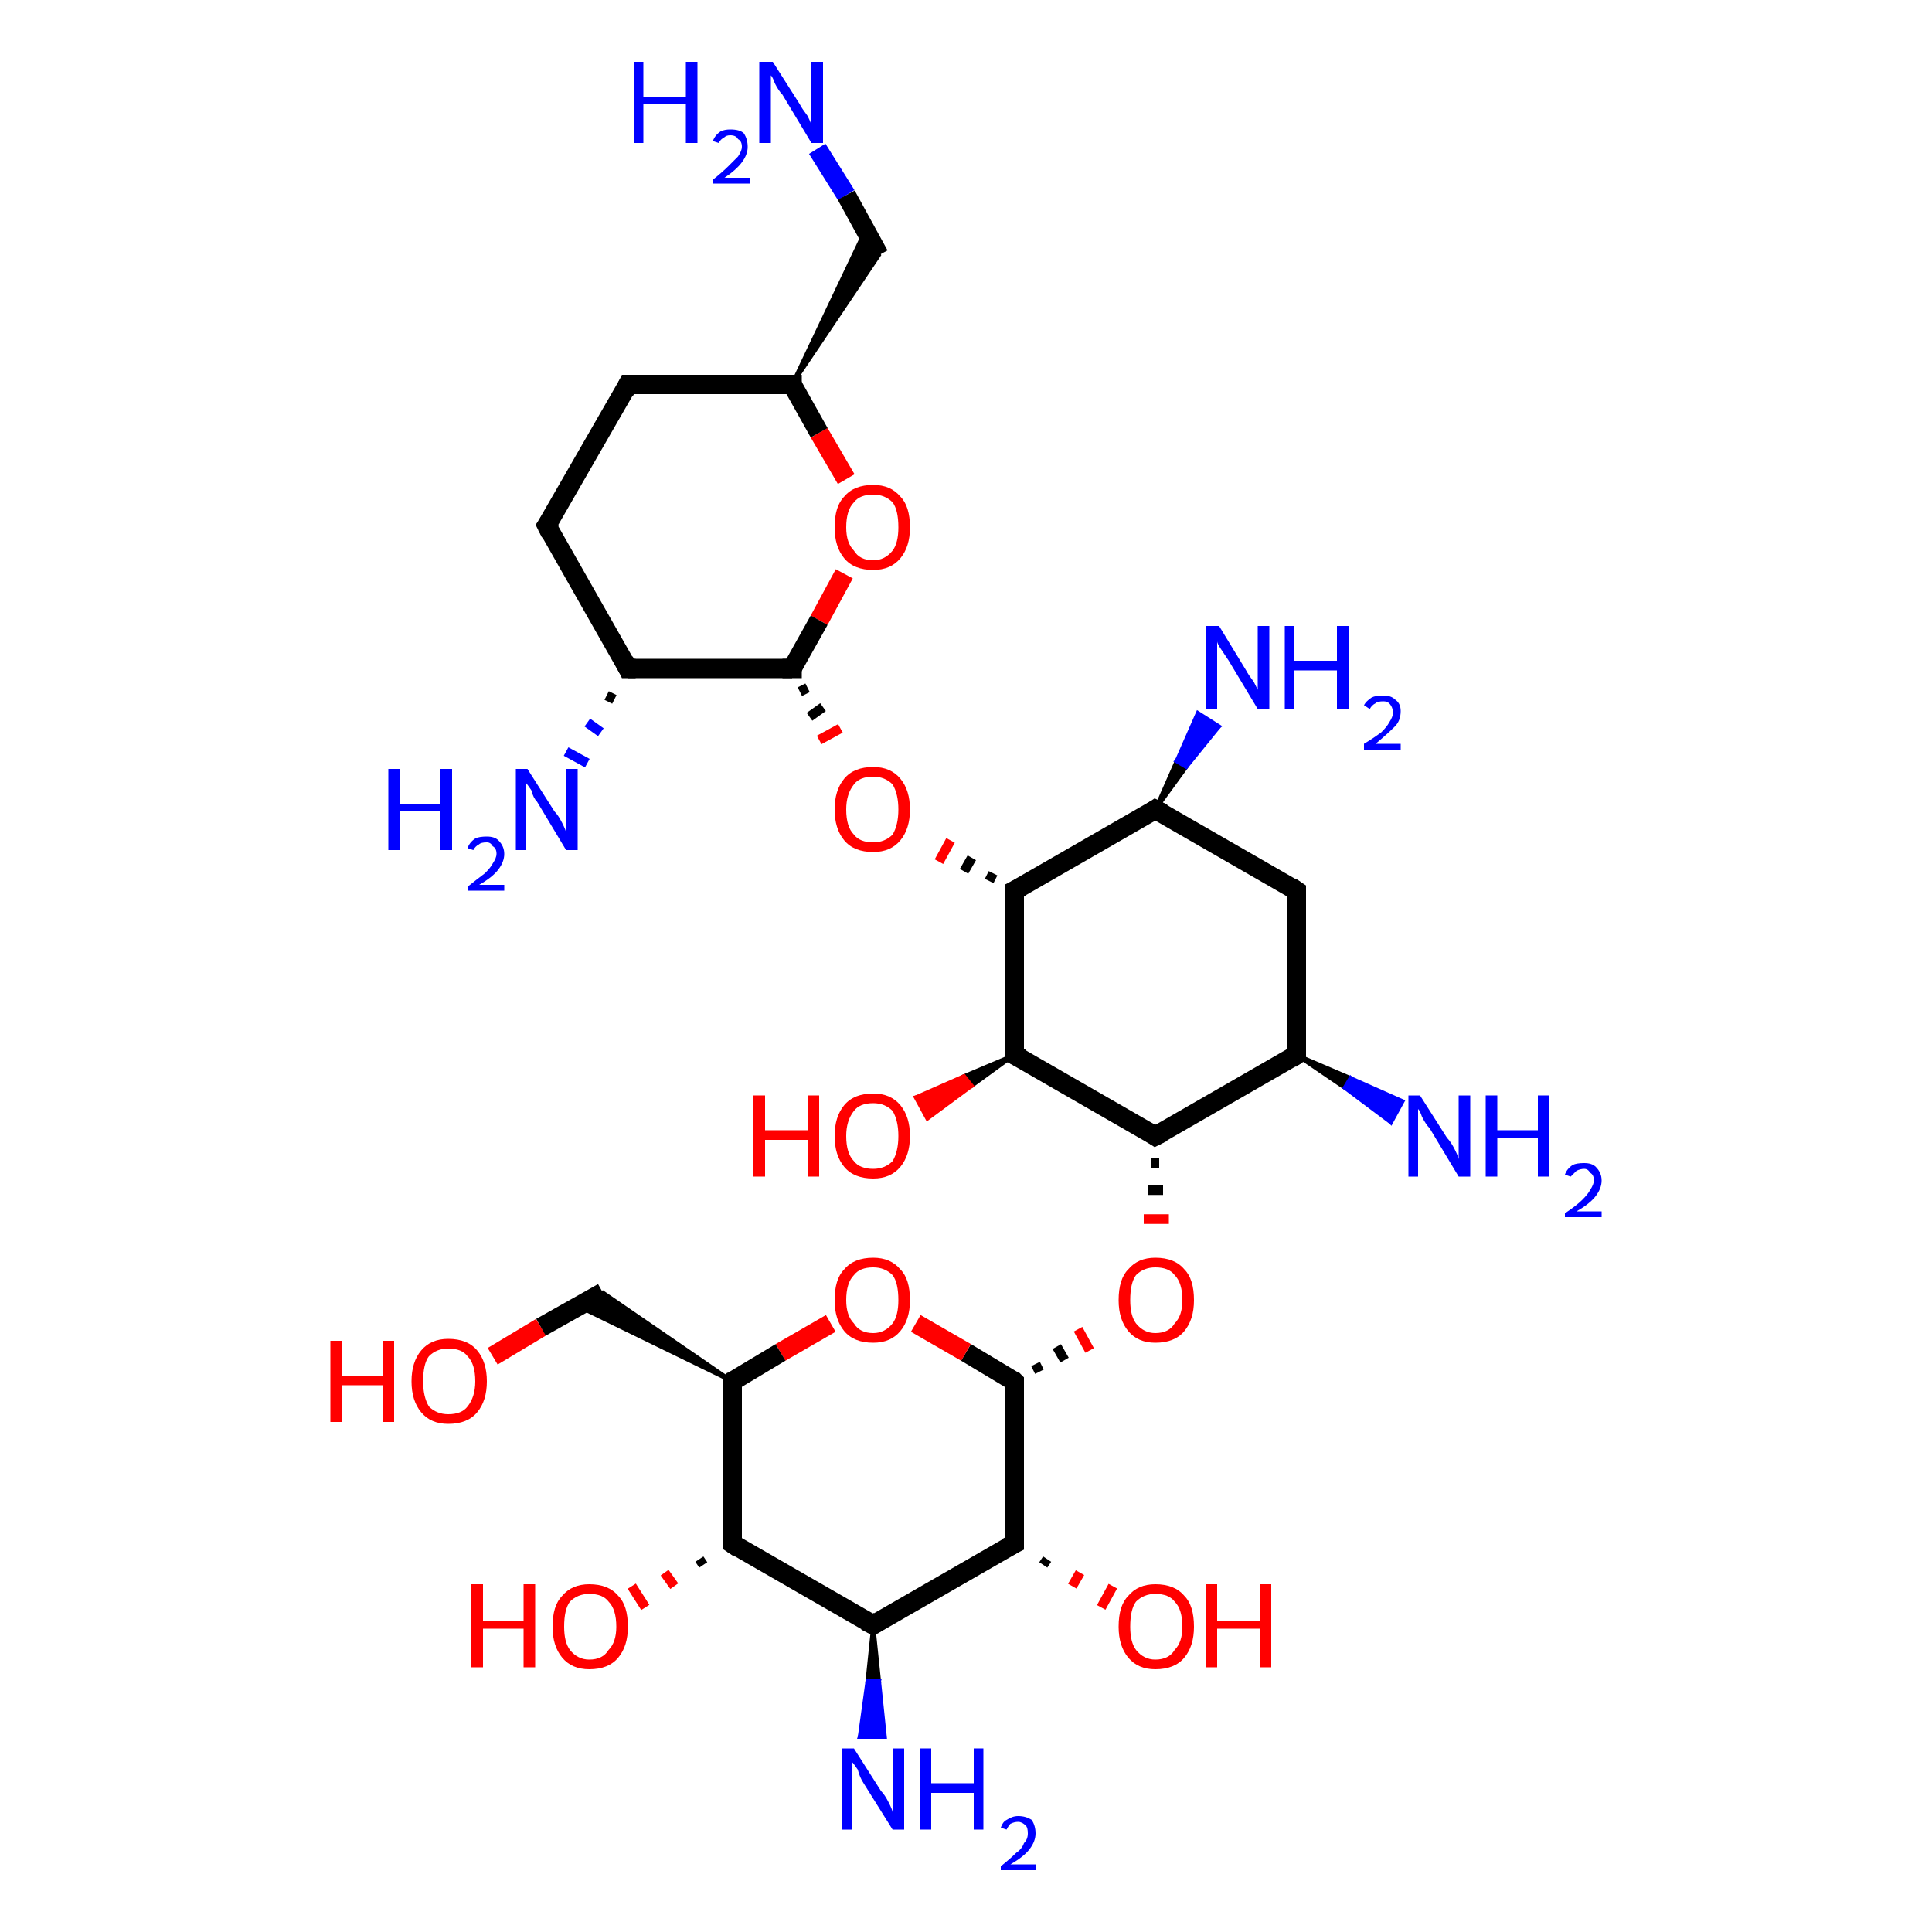 <?xml version='1.0' encoding='iso-8859-1'?>
<svg version='1.1' baseProfile='full'
              xmlns='http://www.w3.org/2000/svg'
                      xmlns:rdkit='http://www.rdkit.org/xml'
                      xmlns:xlink='http://www.w3.org/1999/xlink'
                  xml:space='preserve'
width='100px' height='100px' viewBox='0 0 100 100'>
<!-- END OF HEADER -->
<rect style='opacity:1.0;fill:#FFFFFF;stroke:none' width='100.0' height='100.0' x='0.0' y='0.0'> </rect>
<path class='bond-0 atom-17 atom-11' d='M 54.2,80.7 L 54.0,81.0' style='fill:none;fill-rule:evenodd;stroke:#000000;stroke-width:0.5px;stroke-linecap:butt;stroke-linejoin:miter;stroke-opacity:1' />
<path class='bond-0 atom-17 atom-11' d='M 55.9,81.4 L 55.5,82.1' style='fill:none;fill-rule:evenodd;stroke:#FF0000;stroke-width:0.5px;stroke-linecap:butt;stroke-linejoin:miter;stroke-opacity:1' />
<path class='bond-0 atom-17 atom-11' d='M 57.6,82.1 L 57.0,83.2' style='fill:none;fill-rule:evenodd;stroke:#FF0000;stroke-width:0.5px;stroke-linecap:butt;stroke-linejoin:miter;stroke-opacity:1' />
<path class='bond-1 atom-30 atom-6' d='M 42.3,7.7 L 43.8,10.1' style='fill:none;fill-rule:evenodd;stroke:#0000FF;stroke-width:1.0px;stroke-linecap:butt;stroke-linejoin:miter;stroke-opacity:1' />
<path class='bond-1 atom-30 atom-6' d='M 43.8,10.1 L 45.5,13.2' style='fill:none;fill-rule:evenodd;stroke:#000000;stroke-width:1.0px;stroke-linecap:butt;stroke-linejoin:miter;stroke-opacity:1' />
<path class='bond-2 atom-17 atom-16' d='M 52.5,79.9 L 52.5,71.5' style='fill:none;fill-rule:evenodd;stroke:#000000;stroke-width:1.0px;stroke-linecap:butt;stroke-linejoin:miter;stroke-opacity:1' />
<path class='bond-3 atom-17 atom-18' d='M 52.5,79.9 L 45.2,84.1' style='fill:none;fill-rule:evenodd;stroke:#000000;stroke-width:1.0px;stroke-linecap:butt;stroke-linejoin:miter;stroke-opacity:1' />
<path class='bond-4 atom-18 atom-19' d='M 45.2,84.1 L 45.5,87.0 L 44.9,87.0 Z' style='fill:#000000;fill-rule:evenodd;fill-opacity:1;stroke:#000000;stroke-width:0.2px;stroke-linecap:butt;stroke-linejoin:miter;stroke-opacity:1;' />
<path class='bond-4 atom-18 atom-19' d='M 45.5,87.0 L 44.5,89.9 L 45.8,89.9 Z' style='fill:#0000FF;fill-rule:evenodd;fill-opacity:1;stroke:#0000FF;stroke-width:0.2px;stroke-linecap:butt;stroke-linejoin:miter;stroke-opacity:1;' />
<path class='bond-4 atom-18 atom-19' d='M 45.5,87.0 L 44.9,87.0 L 44.5,89.9 Z' style='fill:#0000FF;fill-rule:evenodd;fill-opacity:1;stroke:#0000FF;stroke-width:0.2px;stroke-linecap:butt;stroke-linejoin:miter;stroke-opacity:1;' />
<path class='bond-5 atom-16 atom-5' d='M 52.5,71.5 L 50.0,70.0' style='fill:none;fill-rule:evenodd;stroke:#000000;stroke-width:1.0px;stroke-linecap:butt;stroke-linejoin:miter;stroke-opacity:1' />
<path class='bond-5 atom-16 atom-5' d='M 50.0,70.0 L 47.4,68.5' style='fill:none;fill-rule:evenodd;stroke:#FF0000;stroke-width:1.0px;stroke-linecap:butt;stroke-linejoin:miter;stroke-opacity:1' />
<path class='bond-6 atom-16 atom-3' d='M 53.8,71.0 L 53.6,70.6' style='fill:none;fill-rule:evenodd;stroke:#000000;stroke-width:0.5px;stroke-linecap:butt;stroke-linejoin:miter;stroke-opacity:1' />
<path class='bond-6 atom-16 atom-3' d='M 55.1,70.4 L 54.7,69.7' style='fill:none;fill-rule:evenodd;stroke:#000000;stroke-width:0.5px;stroke-linecap:butt;stroke-linejoin:miter;stroke-opacity:1' />
<path class='bond-6 atom-16 atom-3' d='M 56.4,69.9 L 55.8,68.8' style='fill:none;fill-rule:evenodd;stroke:#FF0000;stroke-width:0.5px;stroke-linecap:butt;stroke-linejoin:miter;stroke-opacity:1' />
<path class='bond-7 atom-4 atom-6' d='M 41.0,19.9 L 44.8,11.9 L 45.5,13.2 Z' style='fill:#000000;fill-rule:evenodd;fill-opacity:1;stroke:#000000;stroke-width:0.2px;stroke-linecap:butt;stroke-linejoin:miter;stroke-opacity:1;' />
<path class='bond-8 atom-18 atom-20' d='M 45.2,84.1 L 37.9,79.9' style='fill:none;fill-rule:evenodd;stroke:#000000;stroke-width:1.0px;stroke-linecap:butt;stroke-linejoin:miter;stroke-opacity:1' />
<path class='bond-9 atom-5 atom-21' d='M 43.0,68.5 L 40.4,70.0' style='fill:none;fill-rule:evenodd;stroke:#FF0000;stroke-width:1.0px;stroke-linecap:butt;stroke-linejoin:miter;stroke-opacity:1' />
<path class='bond-9 atom-5 atom-21' d='M 40.4,70.0 L 37.9,71.5' style='fill:none;fill-rule:evenodd;stroke:#000000;stroke-width:1.0px;stroke-linecap:butt;stroke-linejoin:miter;stroke-opacity:1' />
<path class='bond-10 atom-20 atom-21' d='M 37.9,79.9 L 37.9,71.5' style='fill:none;fill-rule:evenodd;stroke:#000000;stroke-width:1.0px;stroke-linecap:butt;stroke-linejoin:miter;stroke-opacity:1' />
<path class='bond-11 atom-20 atom-9' d='M 36.4,81.0 L 36.2,80.7' style='fill:none;fill-rule:evenodd;stroke:#000000;stroke-width:0.5px;stroke-linecap:butt;stroke-linejoin:miter;stroke-opacity:1' />
<path class='bond-11 atom-20 atom-9' d='M 34.9,82.1 L 34.4,81.4' style='fill:none;fill-rule:evenodd;stroke:#FF0000;stroke-width:0.5px;stroke-linecap:butt;stroke-linejoin:miter;stroke-opacity:1' />
<path class='bond-11 atom-20 atom-9' d='M 33.4,83.2 L 32.7,82.1' style='fill:none;fill-rule:evenodd;stroke:#FF0000;stroke-width:0.5px;stroke-linecap:butt;stroke-linejoin:miter;stroke-opacity:1' />
<path class='bond-12 atom-7 atom-22' d='M 25.5,70.2 L 28.0,68.7' style='fill:none;fill-rule:evenodd;stroke:#FF0000;stroke-width:1.0px;stroke-linecap:butt;stroke-linejoin:miter;stroke-opacity:1' />
<path class='bond-12 atom-7 atom-22' d='M 28.0,68.7 L 31.2,66.9' style='fill:none;fill-rule:evenodd;stroke:#000000;stroke-width:1.0px;stroke-linecap:butt;stroke-linejoin:miter;stroke-opacity:1' />
<path class='bond-13 atom-21 atom-22' d='M 37.9,71.5 L 29.9,67.6 L 31.2,66.9 Z' style='fill:#000000;fill-rule:evenodd;fill-opacity:1;stroke:#000000;stroke-width:0.2px;stroke-linecap:butt;stroke-linejoin:miter;stroke-opacity:1;' />
<path class='bond-14 atom-14 atom-3' d='M 59.6,60.2 L 60.0,60.2' style='fill:none;fill-rule:evenodd;stroke:#000000;stroke-width:0.5px;stroke-linecap:butt;stroke-linejoin:miter;stroke-opacity:1' />
<path class='bond-14 atom-14 atom-3' d='M 59.4,61.6 L 60.2,61.6' style='fill:none;fill-rule:evenodd;stroke:#000000;stroke-width:0.5px;stroke-linecap:butt;stroke-linejoin:miter;stroke-opacity:1' />
<path class='bond-14 atom-14 atom-3' d='M 59.2,63.1 L 60.5,63.1' style='fill:none;fill-rule:evenodd;stroke:#FF0000;stroke-width:0.5px;stroke-linecap:butt;stroke-linejoin:miter;stroke-opacity:1' />
<path class='bond-15 atom-15 atom-25' d='M 52.5,54.6 L 50.3,56.2 L 49.9,55.7 Z' style='fill:#000000;fill-rule:evenodd;fill-opacity:1;stroke:#000000;stroke-width:0.2px;stroke-linecap:butt;stroke-linejoin:miter;stroke-opacity:1;' />
<path class='bond-15 atom-15 atom-25' d='M 50.3,56.2 L 47.4,56.8 L 48.0,57.9 Z' style='fill:#FF0000;fill-rule:evenodd;fill-opacity:1;stroke:#FF0000;stroke-width:0.2px;stroke-linecap:butt;stroke-linejoin:miter;stroke-opacity:1;' />
<path class='bond-15 atom-15 atom-25' d='M 50.3,56.2 L 49.9,55.7 L 47.4,56.8 Z' style='fill:#FF0000;fill-rule:evenodd;fill-opacity:1;stroke:#FF0000;stroke-width:0.2px;stroke-linecap:butt;stroke-linejoin:miter;stroke-opacity:1;' />
<path class='bond-16 atom-14 atom-15' d='M 59.8,58.8 L 52.5,54.6' style='fill:none;fill-rule:evenodd;stroke:#000000;stroke-width:1.0px;stroke-linecap:butt;stroke-linejoin:miter;stroke-opacity:1' />
<path class='bond-17 atom-14 atom-13' d='M 59.8,58.8 L 67.1,54.6' style='fill:none;fill-rule:evenodd;stroke:#000000;stroke-width:1.0px;stroke-linecap:butt;stroke-linejoin:miter;stroke-opacity:1' />
<path class='bond-18 atom-28 atom-4' d='M 43.8,24.8 L 42.4,22.4' style='fill:none;fill-rule:evenodd;stroke:#FF0000;stroke-width:1.0px;stroke-linecap:butt;stroke-linejoin:miter;stroke-opacity:1' />
<path class='bond-18 atom-28 atom-4' d='M 42.4,22.4 L 41.0,19.9' style='fill:none;fill-rule:evenodd;stroke:#000000;stroke-width:1.0px;stroke-linecap:butt;stroke-linejoin:miter;stroke-opacity:1' />
<path class='bond-19 atom-28 atom-2' d='M 43.7,29.7 L 42.4,32.1' style='fill:none;fill-rule:evenodd;stroke:#FF0000;stroke-width:1.0px;stroke-linecap:butt;stroke-linejoin:miter;stroke-opacity:1' />
<path class='bond-19 atom-28 atom-2' d='M 42.4,32.1 L 41.0,34.6' style='fill:none;fill-rule:evenodd;stroke:#000000;stroke-width:1.0px;stroke-linecap:butt;stroke-linejoin:miter;stroke-opacity:1' />
<path class='bond-20 atom-4 atom-29' d='M 41.0,19.9 L 32.5,19.9' style='fill:none;fill-rule:evenodd;stroke:#000000;stroke-width:1.0px;stroke-linecap:butt;stroke-linejoin:miter;stroke-opacity:1' />
<path class='bond-21 atom-13 atom-23' d='M 67.1,54.6 L 69.9,55.8 L 69.6,56.3 Z' style='fill:#000000;fill-rule:evenodd;fill-opacity:1;stroke:#000000;stroke-width:0.2px;stroke-linecap:butt;stroke-linejoin:miter;stroke-opacity:1;' />
<path class='bond-21 atom-13 atom-23' d='M 69.9,55.8 L 72.0,58.1 L 72.6,57.0 Z' style='fill:#0000FF;fill-rule:evenodd;fill-opacity:1;stroke:#0000FF;stroke-width:0.2px;stroke-linecap:butt;stroke-linejoin:miter;stroke-opacity:1;' />
<path class='bond-21 atom-13 atom-23' d='M 69.9,55.8 L 69.6,56.3 L 72.0,58.1 Z' style='fill:#0000FF;fill-rule:evenodd;fill-opacity:1;stroke:#0000FF;stroke-width:0.2px;stroke-linecap:butt;stroke-linejoin:miter;stroke-opacity:1;' />
<path class='bond-22 atom-15 atom-8' d='M 52.5,54.6 L 52.5,46.1' style='fill:none;fill-rule:evenodd;stroke:#000000;stroke-width:1.0px;stroke-linecap:butt;stroke-linejoin:miter;stroke-opacity:1' />
<path class='bond-23 atom-8 atom-26' d='M 51.4,45.2 L 51.2,45.6' style='fill:none;fill-rule:evenodd;stroke:#000000;stroke-width:0.5px;stroke-linecap:butt;stroke-linejoin:miter;stroke-opacity:1' />
<path class='bond-23 atom-8 atom-26' d='M 50.3,44.4 L 49.9,45.1' style='fill:none;fill-rule:evenodd;stroke:#000000;stroke-width:0.5px;stroke-linecap:butt;stroke-linejoin:miter;stroke-opacity:1' />
<path class='bond-23 atom-8 atom-26' d='M 49.2,43.5 L 48.6,44.6' style='fill:none;fill-rule:evenodd;stroke:#FF0000;stroke-width:0.5px;stroke-linecap:butt;stroke-linejoin:miter;stroke-opacity:1' />
<path class='bond-24 atom-8 atom-10' d='M 52.5,46.1 L 59.8,41.9' style='fill:none;fill-rule:evenodd;stroke:#000000;stroke-width:1.0px;stroke-linecap:butt;stroke-linejoin:miter;stroke-opacity:1' />
<path class='bond-25 atom-13 atom-12' d='M 67.1,54.6 L 67.1,46.1' style='fill:none;fill-rule:evenodd;stroke:#000000;stroke-width:1.0px;stroke-linecap:butt;stroke-linejoin:miter;stroke-opacity:1' />
<path class='bond-26 atom-12 atom-10' d='M 67.1,46.1 L 59.8,41.9' style='fill:none;fill-rule:evenodd;stroke:#000000;stroke-width:1.0px;stroke-linecap:butt;stroke-linejoin:miter;stroke-opacity:1' />
<path class='bond-27 atom-2 atom-26' d='M 41.4,35.8 L 41.8,35.6' style='fill:none;fill-rule:evenodd;stroke:#000000;stroke-width:0.5px;stroke-linecap:butt;stroke-linejoin:miter;stroke-opacity:1' />
<path class='bond-27 atom-2 atom-26' d='M 41.9,37.1 L 42.6,36.6' style='fill:none;fill-rule:evenodd;stroke:#000000;stroke-width:0.5px;stroke-linecap:butt;stroke-linejoin:miter;stroke-opacity:1' />
<path class='bond-27 atom-2 atom-26' d='M 42.4,38.3 L 43.5,37.7' style='fill:none;fill-rule:evenodd;stroke:#FF0000;stroke-width:0.5px;stroke-linecap:butt;stroke-linejoin:miter;stroke-opacity:1' />
<path class='bond-28 atom-2 atom-1' d='M 41.0,34.6 L 32.5,34.6' style='fill:none;fill-rule:evenodd;stroke:#000000;stroke-width:1.0px;stroke-linecap:butt;stroke-linejoin:miter;stroke-opacity:1' />
<path class='bond-29 atom-29 atom-0' d='M 32.5,19.9 L 28.3,27.2' style='fill:none;fill-rule:evenodd;stroke:#000000;stroke-width:1.0px;stroke-linecap:butt;stroke-linejoin:miter;stroke-opacity:1' />
<path class='bond-30 atom-10 atom-24' d='M 59.8,41.9 L 60.9,39.4 L 61.4,39.7 Z' style='fill:#000000;fill-rule:evenodd;fill-opacity:1;stroke:#000000;stroke-width:0.2px;stroke-linecap:butt;stroke-linejoin:miter;stroke-opacity:1;' />
<path class='bond-30 atom-10 atom-24' d='M 60.9,39.4 L 63.1,37.6 L 62.0,36.9 Z' style='fill:#0000FF;fill-rule:evenodd;fill-opacity:1;stroke:#0000FF;stroke-width:0.2px;stroke-linecap:butt;stroke-linejoin:miter;stroke-opacity:1;' />
<path class='bond-30 atom-10 atom-24' d='M 60.9,39.4 L 61.4,39.7 L 63.1,37.6 Z' style='fill:#0000FF;fill-rule:evenodd;fill-opacity:1;stroke:#0000FF;stroke-width:0.2px;stroke-linecap:butt;stroke-linejoin:miter;stroke-opacity:1;' />
<path class='bond-31 atom-1 atom-0' d='M 32.5,34.6 L 28.3,27.2' style='fill:none;fill-rule:evenodd;stroke:#000000;stroke-width:1.0px;stroke-linecap:butt;stroke-linejoin:miter;stroke-opacity:1' />
<path class='bond-32 atom-1 atom-27' d='M 31.8,36.2 L 31.4,36.0' style='fill:none;fill-rule:evenodd;stroke:#000000;stroke-width:0.5px;stroke-linecap:butt;stroke-linejoin:miter;stroke-opacity:1' />
<path class='bond-32 atom-1 atom-27' d='M 31.1,37.9 L 30.4,37.4' style='fill:none;fill-rule:evenodd;stroke:#0000FF;stroke-width:0.5px;stroke-linecap:butt;stroke-linejoin:miter;stroke-opacity:1' />
<path class='bond-32 atom-1 atom-27' d='M 30.4,39.5 L 29.3,38.9' style='fill:none;fill-rule:evenodd;stroke:#0000FF;stroke-width:0.5px;stroke-linecap:butt;stroke-linejoin:miter;stroke-opacity:1' />
<path d='M 28.5,26.9 L 28.3,27.2 L 28.5,27.6' style='fill:none;stroke:#000000;stroke-width:1.0px;stroke-linecap:butt;stroke-linejoin:miter;stroke-opacity:1;' />
<path d='M 32.9,34.6 L 32.5,34.6 L 32.3,34.2' style='fill:none;stroke:#000000;stroke-width:1.0px;stroke-linecap:butt;stroke-linejoin:miter;stroke-opacity:1;' />
<path d='M 41.0,34.4 L 41.0,34.6 L 40.5,34.6' style='fill:none;stroke:#000000;stroke-width:1.0px;stroke-linecap:butt;stroke-linejoin:miter;stroke-opacity:1;' />
<path d='M 41.0,20.0 L 41.0,19.9 L 40.5,19.9' style='fill:none;stroke:#000000;stroke-width:1.0px;stroke-linecap:butt;stroke-linejoin:miter;stroke-opacity:1;' />
<path d='M 52.5,46.5 L 52.5,46.1 L 52.9,45.9' style='fill:none;stroke:#000000;stroke-width:1.0px;stroke-linecap:butt;stroke-linejoin:miter;stroke-opacity:1;' />
<path d='M 59.5,42.1 L 59.8,41.9 L 60.2,42.1' style='fill:none;stroke:#000000;stroke-width:1.0px;stroke-linecap:butt;stroke-linejoin:miter;stroke-opacity:1;' />
<path d='M 67.1,46.5 L 67.1,46.1 L 66.8,45.9' style='fill:none;stroke:#000000;stroke-width:1.0px;stroke-linecap:butt;stroke-linejoin:miter;stroke-opacity:1;' />
<path d='M 66.8,54.8 L 67.1,54.6 L 67.1,54.1' style='fill:none;stroke:#000000;stroke-width:1.0px;stroke-linecap:butt;stroke-linejoin:miter;stroke-opacity:1;' />
<path d='M 59.5,58.6 L 59.8,58.8 L 60.2,58.6' style='fill:none;stroke:#000000;stroke-width:1.0px;stroke-linecap:butt;stroke-linejoin:miter;stroke-opacity:1;' />
<path d='M 52.9,54.8 L 52.5,54.6 L 52.5,54.1' style='fill:none;stroke:#000000;stroke-width:1.0px;stroke-linecap:butt;stroke-linejoin:miter;stroke-opacity:1;' />
<path d='M 52.5,71.9 L 52.5,71.5 L 52.4,71.4' style='fill:none;stroke:#000000;stroke-width:1.0px;stroke-linecap:butt;stroke-linejoin:miter;stroke-opacity:1;' />
<path d='M 52.5,79.5 L 52.5,79.9 L 52.1,80.1' style='fill:none;stroke:#000000;stroke-width:1.0px;stroke-linecap:butt;stroke-linejoin:miter;stroke-opacity:1;' />
<path d='M 45.5,83.9 L 45.2,84.1 L 44.8,83.9' style='fill:none;stroke:#000000;stroke-width:1.0px;stroke-linecap:butt;stroke-linejoin:miter;stroke-opacity:1;' />
<path d='M 38.2,80.1 L 37.9,79.9 L 37.9,79.5' style='fill:none;stroke:#000000;stroke-width:1.0px;stroke-linecap:butt;stroke-linejoin:miter;stroke-opacity:1;' />
<path d='M 38.0,71.4 L 37.9,71.5 L 37.9,71.9' style='fill:none;stroke:#000000;stroke-width:1.0px;stroke-linecap:butt;stroke-linejoin:miter;stroke-opacity:1;' />
<path d='M 32.9,19.9 L 32.5,19.9 L 32.3,20.3' style='fill:none;stroke:#000000;stroke-width:1.0px;stroke-linecap:butt;stroke-linejoin:miter;stroke-opacity:1;' />
<path class='atom-3' d='M 57.9 67.3
Q 57.9 66.2, 58.4 65.7
Q 58.9 65.1, 59.8 65.1
Q 60.8 65.1, 61.3 65.7
Q 61.8 66.2, 61.8 67.3
Q 61.8 68.3, 61.3 68.9
Q 60.8 69.5, 59.8 69.5
Q 58.9 69.5, 58.4 68.9
Q 57.9 68.3, 57.9 67.3
M 59.8 69.0
Q 60.5 69.0, 60.8 68.5
Q 61.2 68.1, 61.2 67.3
Q 61.2 66.4, 60.8 66.0
Q 60.5 65.6, 59.8 65.6
Q 59.2 65.6, 58.8 66.0
Q 58.5 66.4, 58.5 67.3
Q 58.5 68.1, 58.8 68.5
Q 59.2 69.0, 59.8 69.0
' fill='#FF0000'/>
<path class='atom-5' d='M 43.2 67.3
Q 43.2 66.2, 43.7 65.7
Q 44.2 65.1, 45.2 65.1
Q 46.1 65.1, 46.6 65.7
Q 47.1 66.2, 47.1 67.3
Q 47.1 68.3, 46.6 68.9
Q 46.1 69.5, 45.2 69.5
Q 44.2 69.5, 43.7 68.9
Q 43.2 68.3, 43.2 67.3
M 45.2 69.0
Q 45.8 69.0, 46.2 68.5
Q 46.5 68.1, 46.5 67.3
Q 46.5 66.4, 46.2 66.0
Q 45.8 65.6, 45.2 65.6
Q 44.5 65.6, 44.2 66.0
Q 43.8 66.4, 43.8 67.3
Q 43.8 68.1, 44.2 68.5
Q 44.5 69.0, 45.2 69.0
' fill='#FF0000'/>
<path class='atom-7' d='M 17.1 69.4
L 17.7 69.4
L 17.7 71.2
L 19.8 71.2
L 19.8 69.4
L 20.4 69.4
L 20.4 73.6
L 19.8 73.6
L 19.8 71.7
L 17.7 71.7
L 17.7 73.6
L 17.1 73.6
L 17.1 69.4
' fill='#FF0000'/>
<path class='atom-7' d='M 21.3 71.5
Q 21.3 70.5, 21.8 69.9
Q 22.3 69.3, 23.2 69.3
Q 24.2 69.3, 24.7 69.9
Q 25.2 70.5, 25.2 71.5
Q 25.2 72.5, 24.7 73.1
Q 24.2 73.7, 23.2 73.7
Q 22.3 73.7, 21.8 73.1
Q 21.3 72.5, 21.3 71.5
M 23.2 73.2
Q 23.9 73.2, 24.2 72.8
Q 24.6 72.3, 24.6 71.5
Q 24.6 70.6, 24.2 70.2
Q 23.9 69.8, 23.2 69.8
Q 22.6 69.8, 22.2 70.2
Q 21.9 70.6, 21.9 71.5
Q 21.9 72.3, 22.2 72.8
Q 22.6 73.2, 23.2 73.2
' fill='#FF0000'/>
<path class='atom-9' d='M 24.4 82.0
L 25.0 82.0
L 25.0 83.9
L 27.1 83.9
L 27.1 82.0
L 27.7 82.0
L 27.7 86.3
L 27.1 86.3
L 27.1 84.3
L 25.0 84.3
L 25.0 86.3
L 24.4 86.3
L 24.4 82.0
' fill='#FF0000'/>
<path class='atom-9' d='M 28.6 84.2
Q 28.6 83.1, 29.1 82.6
Q 29.6 82.0, 30.5 82.0
Q 31.5 82.0, 32.0 82.6
Q 32.5 83.1, 32.5 84.2
Q 32.5 85.2, 32.0 85.8
Q 31.5 86.4, 30.5 86.4
Q 29.6 86.4, 29.1 85.8
Q 28.6 85.2, 28.6 84.2
M 30.5 85.9
Q 31.2 85.9, 31.5 85.4
Q 31.9 85.0, 31.9 84.2
Q 31.9 83.3, 31.5 82.9
Q 31.2 82.5, 30.5 82.5
Q 29.9 82.5, 29.5 82.9
Q 29.2 83.3, 29.2 84.2
Q 29.2 85.0, 29.5 85.4
Q 29.9 85.9, 30.5 85.9
' fill='#FF0000'/>
<path class='atom-11' d='M 57.9 84.2
Q 57.9 83.1, 58.4 82.6
Q 58.9 82.0, 59.8 82.0
Q 60.8 82.0, 61.3 82.6
Q 61.8 83.1, 61.8 84.2
Q 61.8 85.2, 61.3 85.8
Q 60.8 86.4, 59.8 86.4
Q 58.9 86.4, 58.4 85.8
Q 57.9 85.2, 57.9 84.2
M 59.8 85.9
Q 60.5 85.9, 60.8 85.4
Q 61.2 85.0, 61.2 84.2
Q 61.2 83.3, 60.8 82.9
Q 60.5 82.5, 59.8 82.5
Q 59.2 82.5, 58.8 82.9
Q 58.5 83.3, 58.5 84.2
Q 58.5 85.0, 58.8 85.4
Q 59.2 85.9, 59.8 85.9
' fill='#FF0000'/>
<path class='atom-11' d='M 62.4 82.0
L 63.0 82.0
L 63.0 83.9
L 65.2 83.9
L 65.2 82.0
L 65.8 82.0
L 65.8 86.3
L 65.2 86.3
L 65.2 84.3
L 63.0 84.3
L 63.0 86.3
L 62.4 86.3
L 62.4 82.0
' fill='#FF0000'/>
<path class='atom-19' d='M 44.2 90.5
L 45.6 92.7
Q 45.8 92.9, 46.0 93.3
Q 46.2 93.7, 46.2 93.8
L 46.2 90.5
L 46.8 90.5
L 46.8 94.7
L 46.2 94.7
L 44.7 92.3
Q 44.5 92.0, 44.4 91.6
Q 44.2 91.3, 44.1 91.2
L 44.1 94.7
L 43.6 94.7
L 43.6 90.5
L 44.2 90.5
' fill='#0000FF'/>
<path class='atom-19' d='M 47.6 90.5
L 48.2 90.5
L 48.2 92.3
L 50.4 92.3
L 50.4 90.5
L 50.9 90.5
L 50.9 94.7
L 50.4 94.7
L 50.4 92.8
L 48.2 92.8
L 48.2 94.7
L 47.6 94.7
L 47.6 90.5
' fill='#0000FF'/>
<path class='atom-19' d='M 51.8 94.6
Q 51.9 94.3, 52.1 94.2
Q 52.4 94.0, 52.7 94.0
Q 53.1 94.0, 53.4 94.2
Q 53.6 94.5, 53.6 94.9
Q 53.6 95.3, 53.3 95.7
Q 53.0 96.1, 52.3 96.5
L 53.6 96.5
L 53.6 96.8
L 51.8 96.8
L 51.8 96.6
Q 52.3 96.2, 52.6 95.9
Q 52.9 95.7, 53.0 95.4
Q 53.2 95.2, 53.2 94.9
Q 53.2 94.6, 53.1 94.5
Q 52.9 94.3, 52.7 94.3
Q 52.5 94.3, 52.3 94.4
Q 52.2 94.5, 52.1 94.7
L 51.8 94.6
' fill='#0000FF'/>
<path class='atom-23' d='M 73.5 56.7
L 74.9 58.9
Q 75.1 59.1, 75.3 59.5
Q 75.5 59.9, 75.5 60.0
L 75.5 56.7
L 76.1 56.7
L 76.1 60.9
L 75.5 60.9
L 74.0 58.4
Q 73.8 58.2, 73.6 57.8
Q 73.5 57.5, 73.4 57.4
L 73.4 60.9
L 72.9 60.9
L 72.9 56.7
L 73.5 56.7
' fill='#0000FF'/>
<path class='atom-23' d='M 76.9 56.7
L 77.5 56.7
L 77.5 58.5
L 79.6 58.5
L 79.6 56.7
L 80.2 56.7
L 80.2 60.9
L 79.6 60.9
L 79.6 58.9
L 77.5 58.9
L 77.5 60.9
L 76.9 60.9
L 76.9 56.7
' fill='#0000FF'/>
<path class='atom-23' d='M 81.0 60.8
Q 81.1 60.5, 81.4 60.3
Q 81.6 60.2, 82.0 60.2
Q 82.4 60.2, 82.6 60.4
Q 82.9 60.7, 82.9 61.1
Q 82.9 61.5, 82.6 61.9
Q 82.3 62.3, 81.6 62.7
L 82.9 62.7
L 82.9 63.0
L 81.0 63.0
L 81.0 62.8
Q 81.6 62.4, 81.9 62.1
Q 82.2 61.8, 82.3 61.6
Q 82.5 61.3, 82.5 61.1
Q 82.5 60.8, 82.3 60.7
Q 82.2 60.5, 82.0 60.5
Q 81.8 60.5, 81.6 60.6
Q 81.5 60.7, 81.3 60.9
L 81.0 60.8
' fill='#0000FF'/>
<path class='atom-24' d='M 63.1 32.4
L 64.5 34.7
Q 64.6 34.9, 64.9 35.3
Q 65.1 35.7, 65.1 35.7
L 65.1 32.4
L 65.7 32.4
L 65.7 36.7
L 65.1 36.7
L 63.6 34.2
Q 63.4 33.9, 63.2 33.6
Q 63.0 33.3, 63.0 33.2
L 63.0 36.7
L 62.4 36.7
L 62.4 32.4
L 63.1 32.4
' fill='#0000FF'/>
<path class='atom-24' d='M 66.5 32.4
L 67.0 32.4
L 67.0 34.2
L 69.2 34.2
L 69.2 32.4
L 69.8 32.4
L 69.8 36.7
L 69.2 36.7
L 69.2 34.7
L 67.0 34.7
L 67.0 36.7
L 66.5 36.7
L 66.5 32.4
' fill='#0000FF'/>
<path class='atom-24' d='M 70.6 36.5
Q 70.7 36.3, 71.0 36.1
Q 71.2 36.0, 71.6 36.0
Q 72.0 36.0, 72.2 36.2
Q 72.5 36.4, 72.5 36.8
Q 72.5 37.3, 72.2 37.6
Q 71.8 38.0, 71.2 38.5
L 72.5 38.5
L 72.5 38.8
L 70.6 38.8
L 70.6 38.5
Q 71.1 38.2, 71.5 37.9
Q 71.8 37.6, 71.9 37.4
Q 72.1 37.1, 72.1 36.9
Q 72.1 36.6, 71.9 36.4
Q 71.8 36.3, 71.6 36.3
Q 71.3 36.3, 71.2 36.4
Q 71.0 36.5, 70.9 36.7
L 70.6 36.5
' fill='#0000FF'/>
<path class='atom-25' d='M 39.0 56.7
L 39.6 56.7
L 39.6 58.5
L 41.8 58.5
L 41.8 56.7
L 42.4 56.7
L 42.4 60.9
L 41.8 60.9
L 41.8 59.0
L 39.6 59.0
L 39.6 60.9
L 39.0 60.9
L 39.0 56.7
' fill='#FF0000'/>
<path class='atom-25' d='M 43.2 58.8
Q 43.2 57.8, 43.7 57.2
Q 44.2 56.6, 45.2 56.6
Q 46.1 56.6, 46.6 57.2
Q 47.1 57.8, 47.1 58.8
Q 47.1 59.8, 46.6 60.4
Q 46.1 61.0, 45.2 61.0
Q 44.2 61.0, 43.7 60.4
Q 43.2 59.8, 43.2 58.8
M 45.2 60.5
Q 45.8 60.5, 46.2 60.1
Q 46.5 59.6, 46.5 58.8
Q 46.5 58.0, 46.2 57.5
Q 45.8 57.1, 45.2 57.1
Q 44.5 57.1, 44.2 57.5
Q 43.8 58.0, 43.8 58.8
Q 43.8 59.7, 44.2 60.1
Q 44.5 60.5, 45.2 60.5
' fill='#FF0000'/>
<path class='atom-26' d='M 43.2 41.9
Q 43.2 40.9, 43.7 40.3
Q 44.2 39.7, 45.2 39.7
Q 46.1 39.7, 46.6 40.3
Q 47.1 40.9, 47.1 41.9
Q 47.1 42.9, 46.6 43.5
Q 46.1 44.1, 45.2 44.1
Q 44.2 44.1, 43.7 43.5
Q 43.2 42.9, 43.2 41.9
M 45.2 43.6
Q 45.8 43.6, 46.2 43.2
Q 46.5 42.7, 46.5 41.9
Q 46.5 41.1, 46.2 40.6
Q 45.8 40.2, 45.2 40.2
Q 44.5 40.2, 44.2 40.6
Q 43.8 41.1, 43.8 41.9
Q 43.8 42.8, 44.2 43.2
Q 44.5 43.6, 45.2 43.6
' fill='#FF0000'/>
<path class='atom-27' d='M 20.1 39.8
L 20.7 39.8
L 20.7 41.6
L 22.8 41.6
L 22.8 39.8
L 23.4 39.8
L 23.4 44.0
L 22.8 44.0
L 22.8 42.0
L 20.7 42.0
L 20.7 44.0
L 20.1 44.0
L 20.1 39.8
' fill='#0000FF'/>
<path class='atom-27' d='M 24.2 43.9
Q 24.3 43.6, 24.6 43.4
Q 24.8 43.3, 25.2 43.3
Q 25.6 43.3, 25.8 43.5
Q 26.1 43.8, 26.1 44.2
Q 26.1 44.6, 25.8 45.0
Q 25.5 45.4, 24.8 45.8
L 26.1 45.8
L 26.1 46.1
L 24.2 46.1
L 24.2 45.9
Q 24.7 45.5, 25.1 45.2
Q 25.4 44.9, 25.5 44.7
Q 25.7 44.4, 25.7 44.2
Q 25.7 43.9, 25.5 43.8
Q 25.4 43.6, 25.2 43.6
Q 24.9 43.6, 24.8 43.7
Q 24.6 43.8, 24.5 44.0
L 24.2 43.9
' fill='#0000FF'/>
<path class='atom-27' d='M 27.3 39.8
L 28.7 42.0
Q 28.9 42.2, 29.1 42.6
Q 29.3 43.0, 29.3 43.1
L 29.3 39.8
L 29.9 39.8
L 29.9 44.0
L 29.3 44.0
L 27.8 41.5
Q 27.6 41.3, 27.5 40.9
Q 27.3 40.6, 27.2 40.5
L 27.2 44.0
L 26.7 44.0
L 26.7 39.8
L 27.3 39.8
' fill='#0000FF'/>
<path class='atom-28' d='M 43.2 27.3
Q 43.2 26.2, 43.7 25.7
Q 44.2 25.1, 45.2 25.1
Q 46.1 25.1, 46.6 25.7
Q 47.1 26.2, 47.1 27.3
Q 47.1 28.3, 46.6 28.9
Q 46.1 29.5, 45.2 29.5
Q 44.2 29.5, 43.7 28.9
Q 43.2 28.3, 43.2 27.3
M 45.2 29.0
Q 45.8 29.0, 46.2 28.5
Q 46.5 28.1, 46.5 27.3
Q 46.5 26.4, 46.2 26.0
Q 45.8 25.6, 45.2 25.6
Q 44.5 25.6, 44.2 26.0
Q 43.8 26.4, 43.8 27.3
Q 43.8 28.1, 44.2 28.5
Q 44.5 29.0, 45.2 29.0
' fill='#FF0000'/>
<path class='atom-30' d='M 32.8 3.2
L 33.3 3.2
L 33.3 5.0
L 35.5 5.0
L 35.5 3.2
L 36.1 3.2
L 36.1 7.4
L 35.5 7.4
L 35.5 5.4
L 33.3 5.4
L 33.3 7.4
L 32.8 7.4
L 32.8 3.2
' fill='#0000FF'/>
<path class='atom-30' d='M 36.9 7.3
Q 37.0 7.0, 37.3 6.8
Q 37.5 6.7, 37.8 6.7
Q 38.3 6.7, 38.5 6.9
Q 38.7 7.2, 38.7 7.6
Q 38.7 8.0, 38.4 8.4
Q 38.1 8.8, 37.5 9.2
L 38.8 9.2
L 38.8 9.5
L 36.9 9.5
L 36.9 9.3
Q 37.4 8.9, 37.7 8.6
Q 38.0 8.3, 38.2 8.1
Q 38.4 7.8, 38.4 7.6
Q 38.4 7.3, 38.2 7.2
Q 38.1 7.0, 37.8 7.0
Q 37.6 7.0, 37.5 7.1
Q 37.3 7.2, 37.2 7.4
L 36.9 7.3
' fill='#0000FF'/>
<path class='atom-30' d='M 40.0 3.2
L 41.4 5.4
Q 41.5 5.6, 41.8 6.0
Q 42.0 6.4, 42.0 6.5
L 42.0 3.2
L 42.6 3.2
L 42.6 7.4
L 42.0 7.4
L 40.5 4.9
Q 40.3 4.7, 40.1 4.3
Q 40.0 4.0, 39.9 3.9
L 39.9 7.4
L 39.3 7.4
L 39.3 3.2
L 40.0 3.2
' fill='#0000FF'/>
</svg>
